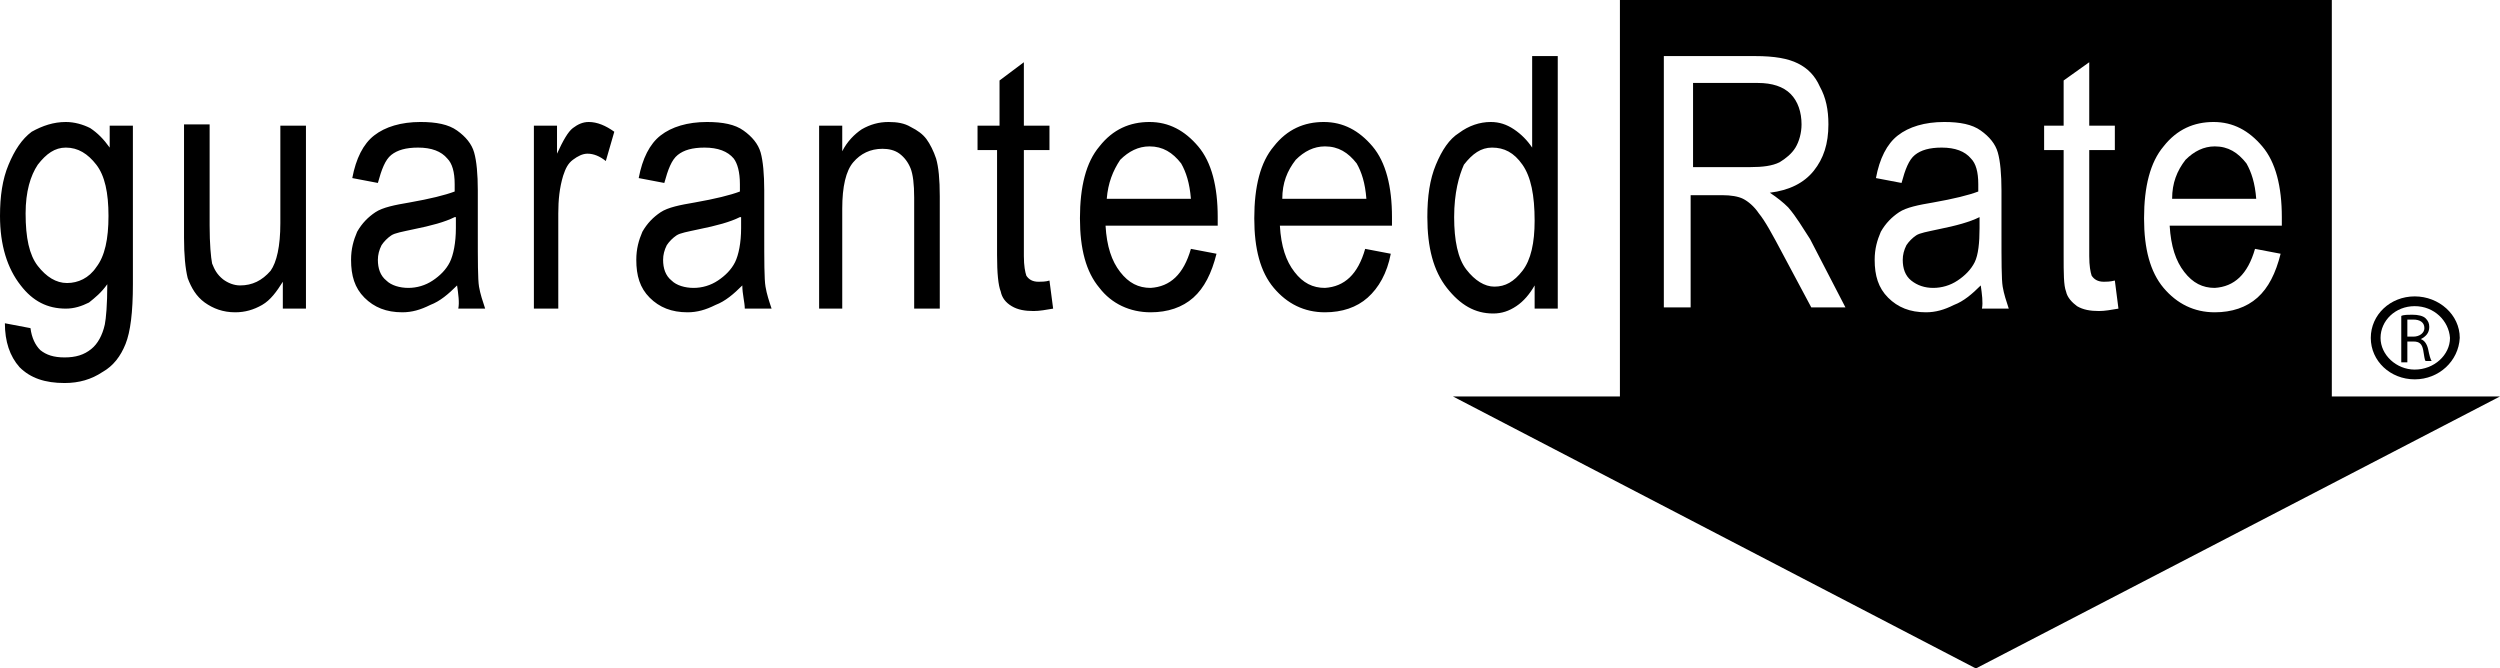 <?xml version="1.0" encoding="UTF-8"?>
<svg id="uuid-61bb0ee0-f5bc-47d4-a3d5-d8a4e099c49a" data-name="Layer 1" xmlns="http://www.w3.org/2000/svg" viewBox="0 0 374 100">
  <g id="uuid-74420694-202c-489c-9ee5-1321e52fba98" data-name="Artwork 1">
    <path d="M16.41,18.8v3.28c-.91-1.28-1.82-2.19-2.92-2.92-1.09-.55-2.37-.91-3.64-.91-1.83,0-3.47,.55-5.11,1.46-1.46,1.09-2.55,2.74-3.46,4.93-.92,2.18-1.28,4.74-1.28,7.66,0,4.38,1.09,7.85,3.1,10.4,1.82,2.37,4.01,3.47,6.75,3.47,1.27,0,2.37-.37,3.46-.91,.91-.73,1.83-1.46,2.74-2.74,0,3.1-.19,5.11-.37,6.02-.36,1.64-1.09,2.92-2,3.65-1.1,.91-2.37,1.28-4.02,1.28-1.64,0-2.73-.37-3.64-1.1-.73-.73-1.28-1.82-1.46-3.28l-3.83-.73c0,2.73,.73,4.92,2.19,6.57,1.64,1.64,3.83,2.37,6.74,2.37,2.19,0,4.02-.55,5.66-1.64,1.64-.92,2.73-2.38,3.46-4.2,.73-1.82,1.1-4.74,1.1-8.94V18.8h-3.47Zm-2,21.16c-1.1,1.65-2.74,2.38-4.38,2.38s-3.1-.92-4.38-2.56c-1.27-1.64-1.82-4.2-1.82-7.85,0-3.28,.73-5.65,1.82-7.29,1.28-1.65,2.56-2.56,4.2-2.56,1.82,0,3.28,.91,4.56,2.56,1.27,1.64,1.82,4.19,1.82,7.66s-.55,6.02-1.82,7.66Zm27.53-21.16v14.59c0,3.47-.55,5.84-1.46,7.12-1.27,1.46-2.73,2.19-4.56,2.19-.91,0-1.82-.36-2.55-.91-.91-.73-1.28-1.46-1.64-2.37-.18-.92-.37-2.92-.37-5.66v-15.15h-3.83v16.97c0,2.56,.19,4.57,.55,6.03,.55,1.46,1.28,2.73,2.55,3.65,1.28,.91,2.74,1.46,4.56,1.46,1.46,0,2.74-.37,4.02-1.1,1.27-.73,2.18-2.01,3.1-3.47v4.02h3.46V18.8h-3.83Zm30.64,27.37c-.37-1.1-.73-2.19-.92-3.29-.18-1.09-.18-3.83-.18-8.21v-6.2c0-2.38-.18-4.38-.55-5.66-.36-1.28-1.27-2.37-2.55-3.28-1.28-.92-3.1-1.28-5.47-1.28-2.92,0-5.29,.73-6.93,2.01-1.64,1.27-2.73,3.46-3.28,6.38l3.83,.73c.55-2.01,1.09-3.46,2-4.19,.92-.73,2.19-1.1,4.02-1.1,2,0,3.46,.55,4.37,1.64,.73,.73,1.1,2.01,1.1,3.83v1.1c-1.46,.55-3.65,1.09-6.75,1.64-2.19,.37-4.01,.73-5.11,1.46-1.09,.73-2,1.64-2.73,2.92-.55,1.28-.91,2.56-.91,4.2,0,2.37,.54,4.2,2,5.66,1.46,1.46,3.28,2.19,5.66,2.19,1.45,0,2.73-.37,4.19-1.1,1.46-.55,2.73-1.64,4.01-2.92,.18,1.28,.37,2.56,.18,3.47h4.02Zm-4.38-12.05c0,2.19-.37,4.02-.91,5.11-.55,1.1-1.46,2.01-2.56,2.74-1.09,.73-2.37,1.1-3.64,1.1-1.28,0-2.56-.37-3.29-1.1-.91-.73-1.27-1.82-1.27-3.1,0-.73,.18-1.46,.55-2.19,.36-.55,.91-1.1,1.45-1.46,.55-.37,1.65-.55,3.29-.91,2.73-.55,4.74-1.1,6.2-1.83h.18v1.64Zm19.88-15.87c-.92,0-1.65,.36-2.38,.91-.72,.55-1.45,1.83-2.37,3.83v-4.19h-3.46v27.37h3.65v-14.24c0-2,.18-3.83,.73-5.65,.36-1.1,.73-1.83,1.45-2.37,.73-.55,1.46-.92,2.19-.92,.91,0,1.83,.37,2.74,1.1l1.27-4.38c-1.27-.91-2.55-1.46-3.82-1.46Zm26.44,24.63c-.19-1.09-.19-3.83-.19-8.21v-6.2c0-2.38-.18-4.38-.54-5.66-.37-1.28-1.28-2.37-2.56-3.28-1.27-.92-3.1-1.28-5.47-1.28-2.91,0-5.29,.73-6.93,2.01-1.64,1.27-2.73,3.46-3.28,6.38l3.83,.73c.55-2.01,1.09-3.46,2.01-4.19,.91-.73,2.18-1.1,4.01-1.1,2,0,3.46,.55,4.37,1.64,.55,.73,.92,2.01,.92,3.83v1.1c-1.46,.55-3.65,1.09-6.75,1.64-2.19,.37-4.01,.73-5.11,1.46-1.09,.73-2,1.64-2.73,2.92-.55,1.28-.91,2.56-.91,4.2,0,2.37,.54,4.2,2,5.66,1.46,1.46,3.28,2.19,5.66,2.19,1.45,0,2.73-.37,4.19-1.1,1.46-.55,2.73-1.64,4.01-2.92,0,1.28,.37,2.56,.37,3.47h4.01c-.37-1.1-.73-2.19-.91-3.29Zm-3.65-8.76c0,2.19-.37,4.02-.91,5.11-.55,1.1-1.46,2.01-2.56,2.74-1.09,.73-2.37,1.1-3.64,1.1-1.28,0-2.56-.37-3.29-1.1-.91-.73-1.27-1.82-1.27-3.1,0-.73,.18-1.46,.55-2.19,.36-.55,.91-1.1,1.45-1.46,.55-.37,1.65-.55,3.29-.91,2.73-.55,4.74-1.1,6.2-1.83h.18v1.64Zm29.17-10.4c-.36-1.09-.91-2.19-1.45-2.92-.55-.73-1.28-1.27-2.37-1.82-.92-.55-2.01-.73-3.29-.73-1.46,0-2.73,.36-4.01,1.09-1.09,.73-2.19,1.83-2.92,3.29v-3.83h-3.46v27.37h3.46v-14.97c0-3.28,.55-5.65,1.65-6.93,1.09-1.28,2.55-2.01,4.37-2.01,.91,0,1.82,.19,2.55,.73,.73,.55,1.28,1.28,1.65,2.19,.36,.91,.54,2.37,.54,4.38v16.61h3.83V29.38c0-2.56-.18-4.38-.55-5.66Zm16.96,18.25c-.54,.18-1.27,.18-1.64,.18-.91,0-1.46-.36-1.82-.91-.18-.55-.37-1.46-.37-2.92v-15.87h3.83v-3.65h-3.83V9.31l-3.64,2.73v6.76h-3.29v3.65h2.92v15.69c0,2.74,.18,4.56,.55,5.47,.18,.92,.73,1.65,1.64,2.19,.91,.55,2.01,.73,3.28,.73,.91,0,1.83-.18,2.92-.36l-.55-4.2Zm25.17-9.49c0-4.56-.91-8.21-2.92-10.58s-4.38-3.65-7.29-3.65c-2.92,0-5.47,1.09-7.48,3.65-2.01,2.37-2.92,6.02-2.92,10.76,0,4.57,.91,8.03,2.92,10.41,1.82,2.37,4.56,3.65,7.66,3.65,2.55,0,4.74-.73,6.38-2.19,1.64-1.46,2.74-3.65,3.47-6.57l-3.83-.73c-1.1,3.83-3.1,5.65-6.02,5.84-1.83,0-3.28-.73-4.56-2.38-1.28-1.64-2.01-3.83-2.19-6.93h16.78v-1.28Zm-16.6-2.74c.19-2.37,.92-4.19,2.01-5.83,1.28-1.28,2.73-2.01,4.38-2.01,2,0,3.46,.91,4.74,2.55,.73,1.28,1.27,2.92,1.46,5.29h-12.59Zm42.67,2.74c0-4.56-.91-8.21-2.91-10.58-2.01-2.37-4.38-3.65-7.3-3.65s-5.47,1.09-7.47,3.65c-2.01,2.37-2.92,6.02-2.92,10.76,0,4.57,.91,8.03,2.92,10.41,2,2.37,4.55,3.65,7.65,3.65,2.56,0,4.75-.73,6.39-2.19,1.64-1.46,2.91-3.65,3.46-6.57l-3.83-.73c-1.09,3.83-3.1,5.65-6.02,5.84-1.82,0-3.28-.73-4.55-2.38-1.28-1.64-2.01-3.83-2.19-6.93h16.77v-1.28Zm-16.41-2.74c0-2.37,.73-4.19,2.01-5.83,1.27-1.28,2.73-2.01,4.37-2.01,2.01,0,3.47,.91,4.75,2.55,.73,1.28,1.27,2.92,1.45,5.29h-12.58Zm37.38-21.35v13.69c-.73-1.09-1.64-2.01-2.73-2.74-1.1-.73-2.19-1.09-3.47-1.09-1.64,0-3.28,.55-4.74,1.64-1.46,.91-2.55,2.56-3.46,4.75-.91,2.18-1.28,4.74-1.28,7.84,0,4.56,.91,8.03,2.92,10.59,2.01,2.55,4.19,3.83,6.93,3.83,1.28,0,2.37-.37,3.46-1.1,1.1-.73,2.01-1.82,2.74-3.1v3.47h3.46V8.39h-3.83Zm-1.45,32.12c-1.28,1.64-2.56,2.37-4.2,2.37-1.46,0-2.92-.91-4.19-2.55-1.28-1.64-1.83-4.38-1.83-7.85,0-3.65,.73-6.2,1.46-7.84,1.28-1.65,2.56-2.56,4.2-2.56,1.82,0,3.28,.73,4.56,2.56,1.27,1.82,1.82,4.56,1.82,8.39,0,3.28-.55,5.84-1.82,7.48Z"/>
    <path d="M336.07,24.45c.73,1.28,1.28,2.92,1.46,5.29h-12.58c0-2.37,.73-4.19,2-5.83,1.28-1.28,2.74-2.01,4.38-2.01,2.01,0,3.46,.91,4.74,2.55Z"/>
    <path d="M289.94,34.31c-1.64,.36-2.74,.54-3.29,.91-.54,.36-1.09,.91-1.45,1.46-.37,.73-.55,1.46-.55,2.19,0,1.28,.36,2.37,1.27,3.1,.92,.73,2.01,1.1,3.29,1.1,1.27,0,2.55-.37,3.64-1.1,1.1-.73,2.01-1.64,2.56-2.74,.54-1.09,.73-2.92,.73-5.11v-1.64c-1.46,.73-3.47,1.28-6.2,1.83Zm0,0c-1.64,.36-2.74,.54-3.29,.91-.54,.36-1.09,.91-1.45,1.46-.37,.73-.55,1.46-.55,2.19,0,1.28,.36,2.37,1.27,3.1,.92,.73,2.01,1.1,3.29,1.1,1.27,0,2.55-.37,3.64-1.1,1.1-.73,2.01-1.64,2.56-2.74,.54-1.09,.73-2.92,.73-5.11v-1.64c-1.46,.73-3.47,1.28-6.2,1.83Zm58.9,25V0h-106.5V59.31h-24.98l78.23,40.69,78.41-40.69h-25.16Zm-77.87-13.32l-4.19-7.85c-1.64-3.1-2.74-5.11-3.65-6.21-.73-1.09-1.64-1.82-2.37-2.19-.73-.36-1.82-.54-3.1-.54h-4.74v16.79h-4.01V8.39h13.67c2.92,0,4.93,.37,6.39,1.1,1.46,.73,2.55,1.82,3.28,3.47,.91,1.64,1.28,3.46,1.28,5.65,0,2.92-.73,5.11-2.19,6.94-1.46,1.82-3.65,2.92-6.57,3.28,1.1,.73,2.01,1.46,2.74,2.19,1.27,1.46,2.19,3.1,3.28,4.75l5.29,10.22h-5.11Zm25.53,.18c.18-.91,0-2.19-.18-3.47-1.28,1.28-2.55,2.37-4.01,2.92-1.46,.73-2.74,1.1-4.2,1.1-2.37,0-4.19-.73-5.65-2.19-1.46-1.46-2.01-3.29-2.01-5.66,0-1.64,.37-2.92,.92-4.2,.73-1.28,1.64-2.19,2.73-2.92,1.1-.73,2.92-1.09,5.11-1.46,3.1-.55,5.29-1.09,6.74-1.64v-1.1c0-1.82-.36-3.1-1.09-3.83-.91-1.09-2.37-1.64-4.38-1.64-1.82,0-3.1,.37-4.01,1.1-.91,.73-1.46,2.18-2,4.19l-3.83-.73c.54-2.92,1.64-5.11,3.28-6.38,1.64-1.28,4.01-2.01,6.93-2.01,2.37,0,4.19,.36,5.47,1.28,1.28,.91,2.19,2,2.55,3.28,.37,1.28,.55,3.28,.55,5.66v6.2c0,4.38,0,7.12,.18,8.21,.18,1.1,.55,2.19,.91,3.29h-4.01Zm17.51,.36c-1.28,0-2.37-.18-3.29-.73-.72-.54-1.45-1.27-1.64-2.19-.36-.91-.36-2.73-.36-5.47v-15.69h-2.92v-3.65h2.92v-6.76l3.83-2.73v9.49h3.83v3.65h-3.83v15.87c0,1.46,.18,2.37,.36,2.92,.37,.55,.91,.91,1.83,.91,.36,0,.91,0,1.64-.18l.54,4.2c-1.09,.18-2,.36-2.91,.36Zm27.35-12.77h-16.78c.19,3.1,.91,5.29,2.19,6.93,1.28,1.65,2.74,2.38,4.56,2.38,2.92-.19,4.92-2.01,6.02-5.84l3.83,.73c-.73,2.92-1.83,5.11-3.47,6.57-1.64,1.46-3.83,2.19-6.38,2.19-3.1,0-5.65-1.28-7.66-3.65-2-2.38-2.92-5.84-2.92-10.41,0-4.74,.92-8.39,2.92-10.76,2.01-2.56,4.56-3.65,7.48-3.65s5.29,1.28,7.29,3.65c2.01,2.37,2.92,6.02,2.92,10.58v1.28Zm-54.71,1.46c-.54,.36-1.09,.91-1.45,1.46-.37,.73-.55,1.46-.55,2.19,0,1.28,.36,2.37,1.27,3.1,.92,.73,2.01,1.1,3.29,1.1,1.27,0,2.55-.37,3.64-1.1,1.1-.73,2.01-1.64,2.56-2.74,.54-1.09,.73-2.92,.73-5.11v-1.64c-1.46,.73-3.47,1.28-6.2,1.83-1.64,.36-2.74,.54-3.29,.91Zm-18.05-13.14c.55-.91,.91-2.19,.91-3.47,0-1.82-.54-3.46-1.64-4.56-1.09-1.09-2.73-1.64-4.92-1.64h-9.67v12.59h8.57c1.83,0,3.29-.18,4.38-.73,.91-.55,1.82-1.28,2.37-2.19Z"/>
    <path d="M361.24,44.34c-3.65,0-6.57,2.74-6.57,6.21,0,3.46,2.92,6.2,6.57,6.2,3.64,0,6.56-2.74,6.74-6.2,0-3.47-3.1-6.21-6.74-6.21Zm0,10.95c-2.74,0-5.11-2.19-5.11-4.74,0-2.56,2.19-4.75,5.11-4.75,2.91,0,5.1,2.19,5.28,4.75,0,2.55-2.37,4.74-5.28,4.74Z"/>
    <path d="M363.24,52.19c-.18-.73-.55-1.28-1.09-1.46,.73-.37,1.27-.91,1.27-1.82,0-.55-.18-.92-.54-1.28-.37-.37-1.1-.55-2.01-.55-.55,0-1.28,0-1.64,.18v6.94h.91v-3.11h.91c.91,0,1.28,.37,1.46,1.28,.18,.91,.18,1.46,.37,1.64h.91c-.18-.18-.37-.91-.55-1.82Zm-2.19-1.83h-.91v-2.55h.91c.91,0,1.64,.37,1.64,1.28,0,.73-.73,1.27-1.64,1.27Z"/>
  </g>
</svg>